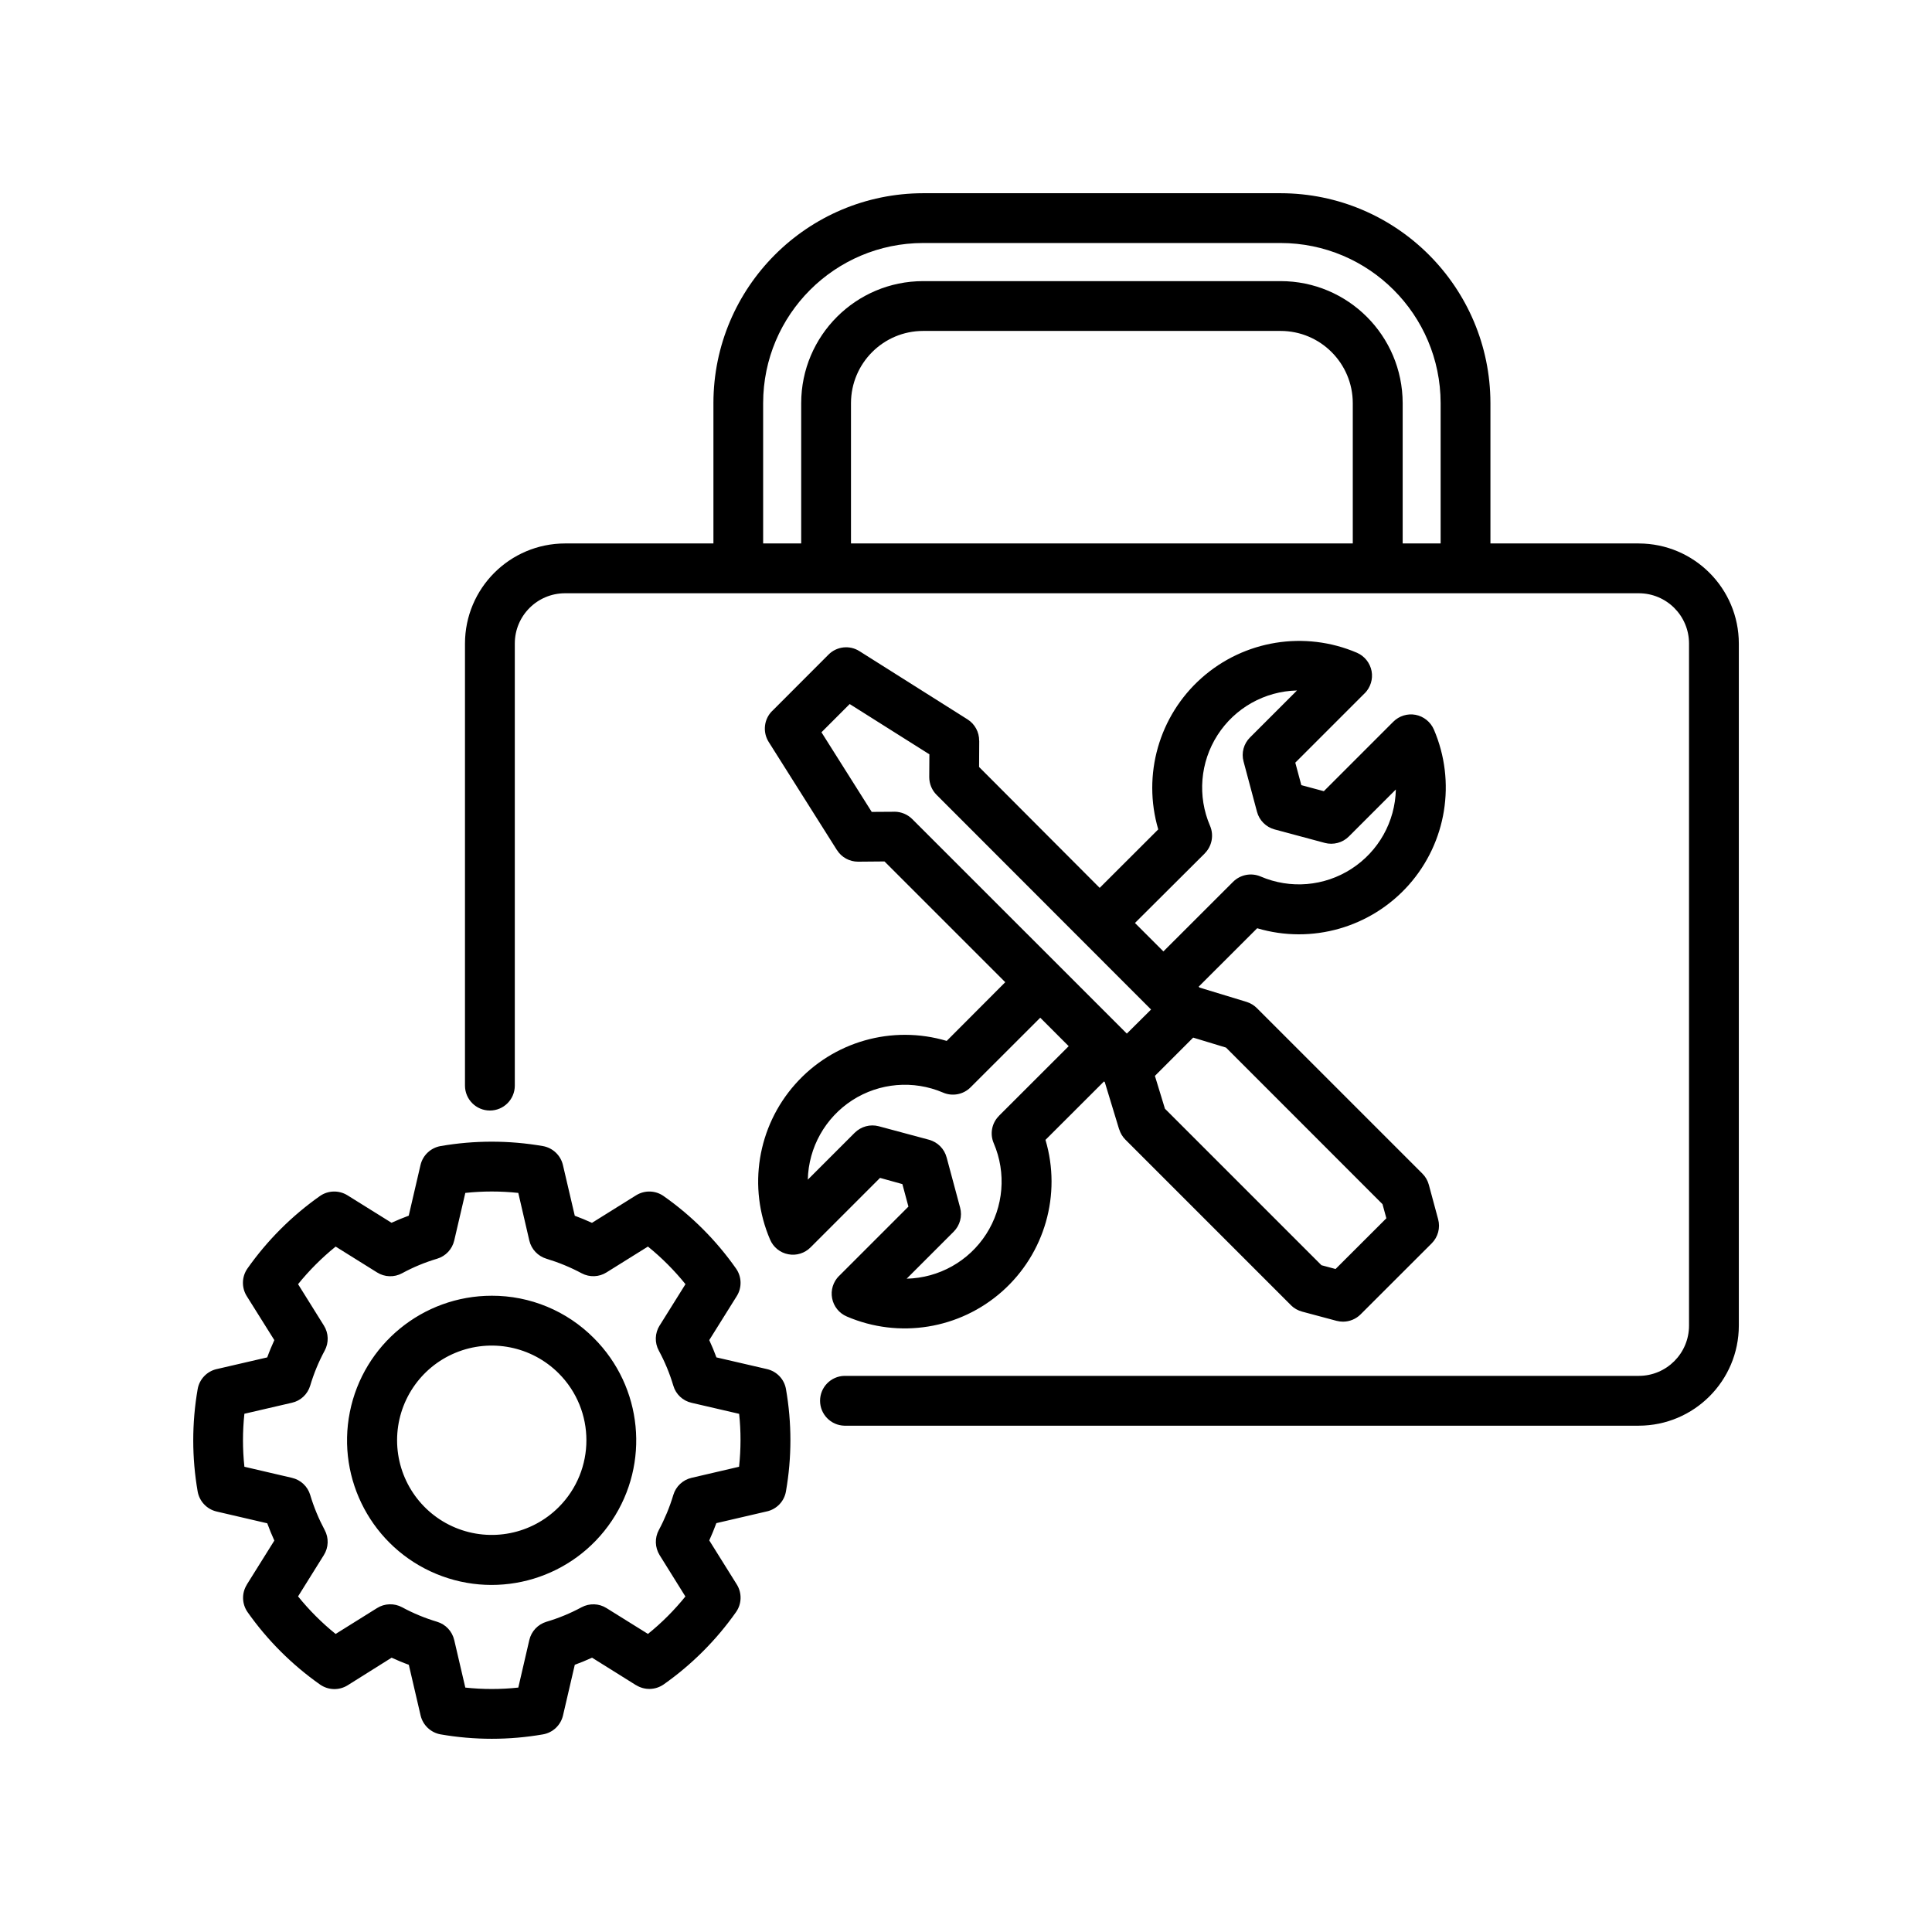 <?xml version="1.0" encoding="UTF-8"?>
<svg width="512pt" height="512pt" version="1.1" viewBox="0 0 512 512" xmlns="http://www.w3.org/2000/svg">
 <path d="m434.28 144.02h-39.301v-37.199c-0.039-30.699-24.922-55.578-55.617-55.617h-94.699c-30.699 0.039-55.578 24.922-55.598 55.617v37.199h-39.32c-14.641 0.02-26.5 11.879-26.52 26.52v117.16c0 3.641 2.961 6.602 6.602 6.602 3.66 0 6.602-2.961 6.602-6.602v-117.16c0-7.359 5.961-13.32 13.32-13.32h284.54c7.359 0 13.32 5.961 13.32 13.32v180.76c0 7.359-5.961 13.32-13.32 13.32h-210.54c-3.578 0.102-6.422 3.019-6.422 6.602 0 3.559 2.84 6.5 6.422 6.602h210.54c14.641-0.02 26.5-11.879 26.52-26.52v-180.74c0-14.641-11.879-26.52-26.52-26.539zm-232.04-37.199c0.02-23.418 19-42.398 42.422-42.422h94.699c23.418 0.02 42.379 19 42.422 42.422v37.199h-10.059v-37.199c-0.039-17.859-14.5-32.32-32.359-32.32h-94.699c-17.84 0-32.32 14.461-32.34 32.32v37.199h-10.082zm156.26 37.199h-132.98v-37.199c0.02-10.559 8.582-19.121 19.141-19.121h94.699c10.559 0 19.121 8.559 19.141 19.121zm-119.36 169.78 1.602 5.961-18.379 18.379v-0.02c-1.559 1.559-2.262 3.781-1.84 5.941 0.398 2.141 1.859 3.961 3.879 4.82 13.859 5.961 29.922 3.359 41.199-6.66 11.281-10.02 15.762-25.68 11.461-40.141l15.52-15.5 0.199 0.199 3.801 12.5h0.02c0.32 1.039 0.879 1.98 1.641 2.738l43.859 43.859v0.02c0.84 0.82 1.859 1.398 2.981 1.699l9.121 2.441c0.559 0.141 1.141 0.219 1.699 0.219 1.762 0 3.441-0.699 4.68-1.941l18.84-18.82c1.66-1.66 2.32-4.102 1.699-6.379l-2.461-9.121c-0.301-1.121-0.879-2.141-1.699-2.961l-43.859-43.859c-0.781-0.781-1.719-1.34-2.738-1.66l-12.48-3.801-0.219-0.238 15.52-15.5-0.02 0.02c14.48 4.301 30.121-0.18 40.16-11.461 10.02-11.281 12.621-27.34 6.66-41.219-0.879-2-2.68-3.461-4.84-3.879-2.16-0.398-4.359 0.281-5.918 1.84l-18.398 18.398-5.961-1.602-1.602-5.961 18.379-18.379h0.02c1.539-1.559 2.219-3.762 1.82-5.898-0.422-2.16-1.859-3.961-3.859-4.84-13.859-5.941-29.922-3.34-41.199 6.68-11.281 10.02-15.738 25.66-11.48 40.121l-15.52 15.5-31.961-32.039 0.039-6.961h-0.02c0.02-2.281-1.141-4.422-3.059-5.641l-28.68-18.102c-2.602-1.641-6-1.262-8.18 0.922l-14.922 14.941h-0.02c-2.18 2.18-2.559 5.578-0.922 8.199l18.102 28.68v-0.02c1.199 1.922 3.32 3.078 5.578 3.078h0.059l6.961-0.059 32 32-15.52 15.559c-14.48-4.301-30.121 0.16-40.141 11.461-10.02 11.281-12.621 27.34-6.66 41.199 0.859 2.019 2.66 3.481 4.82 3.879 2.16 0.422 4.379-0.281 5.918-1.84l18.398-18.398zm127.24 5.32 1.02 3.738-13.461 13.441-3.738-1-41.48-41.48-2.66-8.699 10.141-10.141 8.699 2.641zm-47.102-92.957v-0.02c1.898-1.898 2.461-4.801 1.398-7.281-3.379-7.84-2.641-16.859 1.98-24.059s12.5-11.621 21.059-11.82l-12.461 12.461c-1.66 1.66-2.32 4.078-1.699 6.359l3.559 13.32c0.602 2.281 2.379 4.059 4.66 4.68l13.32 3.578h-0.02c2.281 0.602 4.719-0.039 6.379-1.699l12.461-12.461c-0.18 8.539-4.602 16.418-11.781 21.039-7.18 4.641-16.199 5.398-24.059 2.019-2.481-1.059-5.359-0.5-7.281 1.398l-18.48 18.461-7.539-7.539zm-82.203-11.039h-0.02l-6.039 0.039-13.32-21.102 7.481-7.481 21.121 13.32-0.039 6.059v-0.02c0 1.762 0.699 3.461 1.941 4.699l56.844 56.898-6.422 6.379-56.859-56.844c-1.238-1.238-2.922-1.941-4.68-1.961zm-10.539 85.039-12.461 12.461c0.199-8.539 4.621-16.418 11.801-21.059 7.18-4.621 16.18-5.379 24.039-2.019 2.481 1.078 5.379 0.52 7.281-1.379l18.48-18.461 7.539 7.539-18.48 18.461h0.02c-1.922 1.898-2.481 4.781-1.398 7.281 3.359 7.84 2.621 16.879-2 24.059-4.621 7.199-12.52 11.621-21.078 11.82l12.461-12.461c1.66-1.66 2.32-4.102 1.699-6.379l-3.578-13.32v0.02c-0.602-2.281-2.379-4.059-4.66-4.68l-13.32-3.578c-2.262-0.602-4.68 0.059-6.34 1.699zm-23.281 62.66-13.398-3.102c-0.559-1.539-1.199-3.078-1.898-4.578l7.301-11.68c1.398-2.238 1.32-5.121-0.199-7.281-5.238-7.461-11.719-13.961-19.18-19.199-2.16-1.539-5.039-1.621-7.301-0.219l-11.699 7.301c-1.539-0.699-3.039-1.32-4.559-1.879l-3.141-13.441c-0.602-2.578-2.699-4.559-5.301-5.019-8.98-1.559-18.16-1.559-27.141 0-2.602 0.461-4.699 2.441-5.301 5.019l-3.121 13.422c-1.539 0.559-3.059 1.199-4.559 1.879l-11.68-7.281c-2.262-1.398-5.141-1.32-7.301 0.199-7.461 5.262-13.941 11.738-19.199 19.199-1.52 2.16-1.602 5.039-0.199 7.301l7.32 11.68c-0.68 1.5-1.32 3.019-1.879 4.578l-13.398 3.102h-0.02c-2.578 0.602-4.559 2.68-5.019 5.301-1.559 8.98-1.559 18.16 0 27.141 0.461 2.602 2.441 4.699 5.019 5.301l13.422 3.121c0.559 1.539 1.199 3.078 1.879 4.578l-7.301 11.68h0.02c-1.422 2.262-1.32 5.141 0.199 7.301 5.262 7.461 11.762 13.941 19.199 19.18 2.18 1.52 5.039 1.602 7.301 0.199l11.66-7.32c1.48 0.68 3 1.32 4.559 1.879l3.121 13.422c0.602 2.578 2.699 4.559 5.301 5.019 8.98 1.559 18.16 1.559 27.141 0 2.621-0.461 4.699-2.441 5.301-5.019l3.121-13.422c1.539-0.559 3.078-1.199 4.578-1.879l11.68 7.301v-0.02c2.262 1.398 5.121 1.32 7.301-0.199 7.441-5.238 13.941-11.738 19.18-19.18 1.52-2.16 1.602-5.039 0.199-7.301l-7.301-11.68c0.68-1.5 1.32-3.039 1.879-4.578l13.422-3.121h0.02c2.578-0.602 4.559-2.68 5-5.301 1.578-8.98 1.578-18.16 0-27.141-0.461-2.602-2.441-4.66-5.019-5.262zm-7.379 25.879-12.621 2.941c-2.301 0.539-4.141 2.262-4.82 4.539-0.961 3.219-2.262 6.34-3.84 9.301-1.121 2.078-1.039 4.602 0.199 6.621l6.84 10.98 0.02-0.02c-2.961 3.66-6.281 7-9.941 9.941l-10.98-6.84c-2-1.262-4.519-1.34-6.621-0.219-2.961 1.602-6.059 2.879-9.301 3.84-2.262 0.68-4 2.519-4.539 4.84l-2.922 12.621v-0.02c-4.68 0.5-9.379 0.5-14.039 0l-2.941-12.621v0.02c-0.539-2.32-2.262-4.16-4.539-4.84-3.199-0.961-6.32-2.238-9.262-3.84-2.078-1.121-4.641-1.059-6.66 0.219l-10.98 6.859v-0.02c-3.641-2.941-6.981-6.281-9.941-9.941l6.84-10.961c1.262-2.019 1.34-4.539 0.219-6.621-1.578-2.961-2.879-6.078-3.84-9.301-0.68-2.281-2.519-4-4.84-4.539l-12.621-2.941h0.02c-0.5-4.66-0.5-9.379 0-14.039l12.602-2.922c2.32-0.52 4.16-2.262 4.84-4.539 0.961-3.219 2.238-6.32 3.84-9.281 1.121-2.078 1.059-4.621-0.219-6.641l-6.84-10.961c2.961-3.66 6.301-7 9.961-9.961l10.961 6.84c2.019 1.281 4.578 1.359 6.66 0.219 2.941-1.602 6.039-2.879 9.262-3.84 2.281-0.68 4-2.519 4.539-4.82l2.941-12.621c4.66-0.5 9.359-0.5 14.039 0l2.922 12.621c0.539 2.301 2.281 4.141 4.539 4.82 3.238 0.98 6.359 2.262 9.34 3.859 2.078 1.102 4.602 1.02 6.582-0.238l10.961-6.84h0.02c3.66 2.961 6.981 6.301 9.941 9.961l-6.859 10.98v-0.02c-1.262 2.019-1.34 4.578-0.199 6.66 1.602 2.961 2.879 6.059 3.84 9.281 0.66 2.281 2.519 4.019 4.84 4.539l12.602 2.922c0.5 4.66 0.48 9.359-0.02 14.02zm-65.543-45.32c-18.281 0-34.039 12.898-37.621 30.82-3.578 17.941 6.019 35.898 22.898 42.898 16.879 7 36.379 1.102 46.539-14.102 10.16-15.199 8.16-35.461-4.762-48.379-7.16-7.219-16.898-11.262-27.082-11.238zm17.719 56.039c-7.18 7.18-17.961 9.32-27.34 5.441s-15.48-13.039-15.48-23.18c0-10.141 6.102-19.301 15.48-23.18s20.16-1.738 27.34 5.441c9.801 9.801 9.801 25.68 0 35.48z"/>
</svg>
